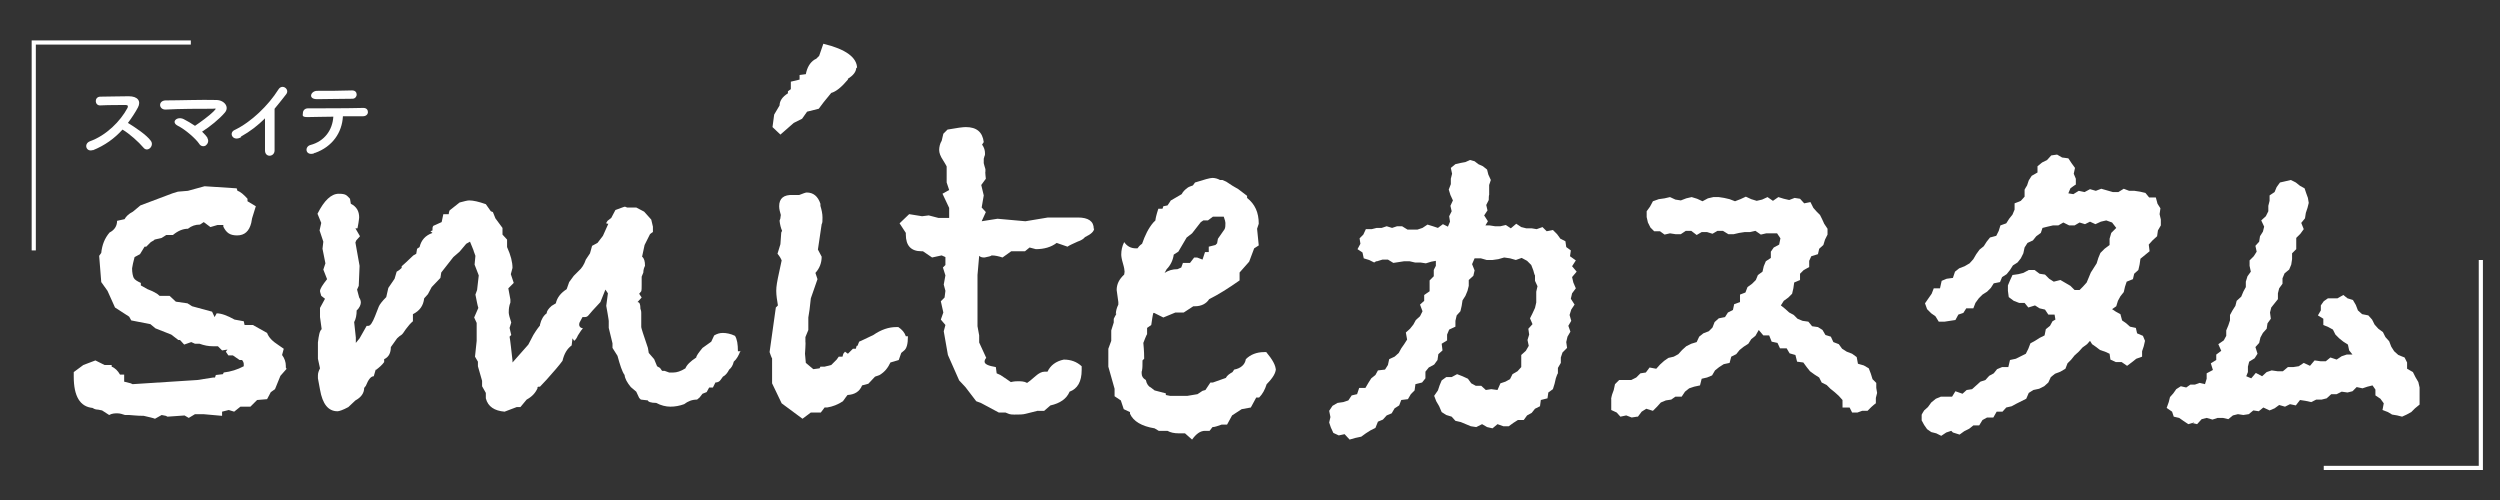 <?xml version="1.0" encoding="utf-8"?>
<!-- Generator: Adobe Illustrator 28.6.0, SVG Export Plug-In . SVG Version: 9.03 Build 54939)  -->
<svg version="1.1" id="レイヤー_1" xmlns="http://www.w3.org/2000/svg" xmlns:xlink="http://www.w3.org/1999/xlink" x="0px"
	 y="0px" viewBox="0 0 600 120" style="enable-background:new 0 0 600 120;" xml:space="preserve">
<rect x="0" y="0" width="600" height="120" fill="#333333" stroke="none"/>
<style type="text/css">
	.st0{fill:#FFFFFF;}
	.st1{fill:none;stroke:#FFFFFF;stroke-miterlimit:10;}
</style>
<g>
	<g id="_レイヤー_1">
		<g id="_レイヤー_1-2">
			<g>
				<g id="_ロゴ">
					<g>
						<path class="st0" d="M68.8,88.5l-1.5,1.7L66,93.4l-1,0.7l-0.9,1.7L61.7,96l-1.6,1.6h-2.4l-1.5,1.2l-1.3-0.4l-1.6,0.4v1
							l-4.5-0.4h-2l-1.5,0.9l-1.2-0.7c0.8,0,1.5,0,2,0c-0.7,0-2.6,0.2-5.9,0.4l-0.4-0.2l-1-0.2l-1.6,0.9c-0.5-0.2-1.4-0.4-2.7-0.7
							c-1.8,0-3-0.2-3.5-0.2h-1c-0.6-0.2-1.2-0.4-1.8-0.4s-1.3,0-2,0.4l-1.7-1.1l-1-0.2c-0.2,0-0.7,0-1.3-0.4
							c-3-0.3-4.5-2.8-4.5-7.5v-1.1l2.3-1.7l2.9-1.1l2.2,1.1h1.7V88c0.8,0.3,1.5,1,2,1.9h1v1.7l1.6,0.4l0.4,0.2l15.6-1l3.8-0.6h0.4
							l0.2-0.6l1.7-0.2l0.2-0.4c1.7-0.2,3.3-0.7,4.8-1.5v-0.6c0,0,0-0.4-0.4-0.9h-0.6l-1.6-1.1h-1.1l-0.6-0.9l0.4-0.5l-1.3,0.2l-1-1
							h-1.2c-1.1,0-2.1-0.2-3.2-0.6h-1.1l-0.9-0.4l-1.7,0.6l-1-1.1h-0.4l-1.7-1.3l-3.8-1.5l-1.2-1l-4.6-0.9L31,76l-3.4-2.2l-1.8-4
							l-1.5-2.1l-0.5-6.3l0.5-0.7c0.2-1.9,0.8-3.5,2-4.9c1.2-0.6,1.8-1.6,1.8-2.8l1.8-0.4c0.3-0.6,1-1.3,2-1.8l1.8-1.5l7.7-2.9
							l1.3-0.4l2.4-0.2l4-1.1l7.7,0.5l0.2,0.6c0.7,0.2,1.5,0.9,2.4,1.9v0.6l2,1.2l-0.9,2.9l-0.2,1.1c-0.5,2-1.6,3-3.4,3
							s-2.6-0.7-3.3-2.1V54h-1.4l-1.7,0.5l-1.6-1.2L48,53.9c-1.1,0-2,0.3-2.9,1c-1.2,0-2.4,0.5-3.6,1.5h-1.6l-1.1,0.7l-1.7,0.4
							l-0.2,0.2l-0.7,0.4l-1.1,1.1h-0.4L33.6,61l-1.3,0.7c-0.3,1.1-0.5,2-0.6,2.7c0,1.1,0.2,1.9,0.4,2.3c0.2,0.4,0.8,0.8,1.7,1.2
							v0.6l1.6,0.9c1.3,0.5,2.3,1,2.9,1.6h2.4l1.5,1.4l2.8,0.4l1.1,0.7l4.8,1.3l0.6,1.3l0.5-0.9c1.1,0,2.5,0.5,4.3,1.5l2.2,0.4
							l0.2,0.9h2l3.4,1.9c0.4,1.1,1.3,2,2.7,2.9l1.3,0.9l-0.4,1.5c0.6,0.8,0.9,1.7,0.9,2.6v0.4l0,0l0.2,0.4L68.8,88.5z"/>
						<path class="st0" d="M177.7,84.2c-0.4,1.1-0.9,2-1.6,2.6c-0.2,0.9-0.6,1.5-1.1,1.9c-0.4,0.8-0.9,1.4-1.5,1.7l-0.5,0.7
							c-0.3,0.5-0.8,0.7-1.3,0.7l-0.6,1.2h-0.9l-0.6,1.1l-1,0.4l-0.7,0.9l-0.6,0.5c-1.2,0-2.2,0.4-3.1,1.1c-1.1,0.4-2.2,0.6-3.3,0.6
							s-2.3-0.3-3.4-0.9c-1.3,0-2-0.3-2-0.6l-1.7-0.2l-0.4-0.4l-0.7-1.5l-1.3-1.1c-0.9-1.1-1.4-2-1.5-2.9c-0.6-0.8-1.1-2.4-1.7-4.6
							l-1.2-1.9v-1.1l-0.9-3.7v-1.5c0.1,0-0.6-3.8-0.6-3.8l0.4-3l-0.6-0.9l-1.2,3c-1.6,1.7-2.5,2.7-2.8,3.1s-0.6,0.5-1,0.5
							s-0.2,0-0.5,0l-0.7,1.3c0,0-0.1,0.2-0.1,0.5c0,0.5,0.3,0.8,0.9,0.9c-0.2,0.2-0.6,0.7-1.2,1.7c-0.3,0.7-0.6,1.1-0.9,1.3
							l-0.4-0.6l-0.2,1.7c-1.1,0.8-1.8,2-2.2,3.7c-0.8,1.1-2.1,2.6-3.8,4.5l-1.6,1.7c-0.4,0-0.6,0-0.6,0.2v0.2
							c-0.5,1.1-1.3,2-2.6,2.7l-1.5,1.8H124l-2.9,1.1c-2.4-0.2-4-1.2-4.5-3.2v-1.3l-0.9-1.6v-1.3l-1-3.5v-1.1l-0.7-1.2l0.4-3.8v-4.3
							l-0.6-1.3l1-2.3c-0.2-0.6-0.4-1.7-0.7-3.2l0.4-1.1l0.4-3.5l-1-2.6l0.2-2.1l-0.4-1.1c0-0.2-0.4-1-0.9-2.3l-0.9,0.5l-1.6,1.9
							l-1.5,1.3l-2.9,3.7l-0.2,1.3l-2.1,2.2l-0.9,1.7l-0.9,1c-0.2,1.8-1.1,3-2.7,3.8v1.7c-0.6,0.5-1.1,1.1-1.7,1.9
							c-0.5,0.8-0.9,1.3-1.1,1.4s-0.6,0.4-1,0.8l-1.5,2.1c0,1.4-0.5,2.4-1.6,2.9v0.7c-0.5,0.7-1.2,1.3-2,1.9v-0.2l-0.5,1.7
							c-0.7,0-1.3,0.8-1.9,2.3l-0.4,0.5c0,1.3-0.8,2.3-2.1,3l-1.7,1.6c-1.3,0.7-2.2,1-2.6,1c-2.2,0-3.6-1.7-4.2-5.2l-0.5-2.7
							c0-0.2,0-0.4,0-0.7c0-0.6,0.2-1.1,0.5-1.7l-0.5-2.3v-3.9c0.2-1.7,0.4-2.8,0.9-3.2c-0.2-1.7-0.4-2.7-0.4-2.9v-2.2
							c0.3-0.6,0.7-1.3,1.2-2.2L77.1,71c-0.2-0.7-0.3-1-0.3-1.1c0-0.6,0.6-1.5,1.7-2.9l-0.9-2.3l0.5-1.5l-0.7-3.5l0.2-1.7l-0.9-2.7
							l0.4-1.8l-0.9-2.2c1.6-3.2,3.3-4.8,5.1-4.8s1.9,0.4,2.7,1.2l0.2,1.2c1.4,0.7,2,1.8,2,3.3c0-0.2,0,0.6-0.4,2.6h-0.5l1.1,1.9
							l-0.9,1l-0.2,0.5l1,5.6l-0.2,4.8l-0.4,0.9l0.5,1.9c0.2,0.3,0.4,0.7,0.4,1.2s-0.3,1.3-1,1.9c0,1.1-0.2,2.1-0.6,2.8l0.4,3.7v1.5
							v-0.2l0.9-1.1l1.7-3h0.4c0.5,0,1-0.8,1.6-2.3l0.9-2.3c0.2-0.5,0.8-1.3,1.8-2.3l0.5-2.2l1.5-2.2l0.5-1.7
							c0.4-0.2,0.8-0.5,1.2-0.9v-0.4c0.4-0.3,1.3-1.2,2.8-2.6l0.7-0.4l0.2-1.2l0.6-0.4c0.4-1.7,1.4-2.8,3.1-3.4l-0.5-0.4l0.5-0.2
							c0,0,0-0.2,0-0.4s0-0.4,0.2-0.7l2-0.9l0.4-1.9h1.3c0,0,0-0.4,0.2-0.9l2.4-1.9c1.1-0.3,1.9-0.5,2.3-0.5c1,0,2.3,0.3,4,0.9
							l1.2,1.7l0.5,0.2l0.6,1.5l1.7,2.3v1.6l1.1,1.2v1.8c0.9,2,1.3,3.6,1.3,5l-0.4,1.5l0.7,2.1l-1.3,1.3l0.5,2.7v0.7l-0.2,0.6
							c-0.2,0.8-0.2,1.4-0.2,1.8s0.2,1.2,0.6,2.4l-0.4,1.3l0.4,1.7l-0.4,0.4c0.2,1.1,0.4,3.1,0.7,5.7V87l3.8-4.3l1.2-2.3
							c0.3-0.5,0.8-1.3,1.6-2.3v-0.2c0.3-1.3,0.9-2.2,1.6-2.7c0-0.5,0.4-1.1,1.2-1.8l1-0.6c0.3-1.4,1.2-2.5,2.6-3.4l0.6-1.7l1.1-1.5
							l1.2-1.2c0.7-0.6,1.3-1.5,1.7-2.7l1-1.5l0.5-1.8l1.3-0.7l1.3-1.7l1.3-2.9c-0.3,0-0.5,0-0.5-0.2l0.3-0.5l0.9-0.7l1-1.9
							c1.4-0.5,2.1-0.8,2.3-0.8l0.5,0.2h2.2l1.9,1l1.7,1.9l0.4,1.7v1.3c-0.1,0-0.7,0.5-0.7,0.5l-1.3,2.6l-0.6,2.8
							c0.5,0.4,0.7,1.1,0.7,2.2c-0.2,0.4-0.4,0.9-0.4,1.6l-0.4,1v1.9c0,0.7,0,1.3-0.1,1.6l-0.5,0.6l0.6,0.9l-1,1.1
							c0.5,0,0.7,0.5,0.7,1.6c0.2,0.5,0.2,0.8,0.2,1v3.4c0,0.2,0.5,1.8,1.6,5l0.2,1.2l1.3,1.5l0.7,1.7l0.7,0.4l0.5,0.7h0.6l1.1,0.4
							h0.6h0.4c0.8,0,1.8-0.3,2.9-1c0.3-0.8,1.2-1.7,2.6-2.6c0-0.4,0.6-1.2,1.5-2.3l2.1-1.5l0.7-1.5c0.7-0.4,1.3-0.6,2.1-0.6
							s1.9,0.2,2.9,0.7c0.5,0.8,0.7,2,0.7,3.7h0.8L177.7,84.2z"/>
						<path class="st0" d="M217.9,80.7c0,1.9-0.3,3-1,3.5l-0.6,0.5l-0.6,1.7l-2,0.6c-0.6,1.3-1.4,2.3-2.6,3l-1.1,0.4l-1.6,1.7
							l-1.5,0.4c-0.6,1.5-1.8,2.2-3.5,2.3c-0.2,0.2-0.5,0.7-1.1,1.5c-1.2,0.8-2.5,1.3-3.8,1.5h-0.6L197,99h-2.4l-2,1.5l-5-3.7
							l-2.3-4.8v-6c-0.1,0-0.6-1.5-0.6-1.5l1.5-10.7l0.5-0.5c-0.2-1.2-0.4-2.4-0.4-3.5s0.2-2.2,0.7-4.5l0.6-2.8
							c-0.2-0.5-0.5-1-1-1.6l0.7-2.3l0.2-2.8l0.2-0.4c-0.3-0.7-0.5-1.5-0.6-2.4c0-0.2,0.2-0.4,0.2-0.7s0.1-0.5,0.1-0.7
							c-0.2-0.7-0.4-1.4-0.4-2.1c0-1.9,1.1-2.8,3.3-2.7h1.5c1-0.4,1.6-0.6,1.8-0.6c1.6,0,2.7,0.9,3.3,2.7v0.5c0.3,1,0.5,1.9,0.5,2.8
							s0,1.3-0.2,1.6l-0.9,6.1l0.9,1.7c0,1.5-0.5,2.8-1.5,3.9l0.5,1.5l-1.6,4.6c-0.2,2-0.4,3.6-0.6,4.6v3l-0.7,1.7v1.2
							c0.1,0-0.1,2.8-0.1,2.8l0.2,2.2l1.8,1.5l1.5-0.2l0.2-0.4h1l1.6-0.4l1.3-1.3l0.5-0.7h0.9l0.2-0.7l0.4-0.5l0.7,0.5l1.2-1.2h0.7
							l0.2-0.7h0.2l0.4-1l1.1-0.5l2.3-1.1c1.9-1.3,3.7-1.9,5.5-1.9h0.5c0.9,0.6,1.5,1.3,1.8,2.2L217.9,80.7L217.9,80.7z M205.5,16.2
							c0,1-0.7,1.9-2,2.7v0.2c-1.6,1.9-2.9,2.9-4,3.2l-1.8,2.2l-1.2,1.6l-2.8,0.7l-1.2,1.7l-2,1l-3.2,2.8l-1.9-1.8l0.4-3l1.3-2.2
							c0-1.1,0.7-2.1,2-2.9v-0.5l0.7-0.5v-1.8c0.1,0,2.1-0.5,2.1-0.5V18l1.5-0.2c0.3-1.6,1-2.8,2.1-3.5l0.4-0.2l0.7-0.7l1-2.9
							c5.4,1.3,8.1,3.3,8.1,5.9L205.5,16.2L205.5,16.2z"/>
						<path class="st0" d="M262.6,54.8c0,0.7-0.7,1.4-2.2,2.1c-0.3,0.4-0.9,0.8-1.8,1.1c-1.1,0.5-2,0.9-2.4,1.2l-2.6-0.9
							c-1.3,1-3,1.5-5,1.5l-1.5-0.4l-1.1,0.9h-3.3l-2.1,1.5c-0.9-0.3-1.8-0.5-2.6-0.5c-0.2,0.2-0.8,0.3-1.7,0.5
							c-0.4,0-0.9,0-1.3-0.4l-0.4,4.6v12.3l0.4,2.2v1.7l1.7,3.7c-0.2,0.2-0.4,0.5-0.4,0.9c0,0.6,0.9,1,2.7,1.3l0.2,1.5l0.9,0.4
							l1.5,1l1,0.7c0.8-0.2,1.4-0.2,1.7-0.2c0.7,0,1.5,0,2.2,0.4c0.3-0.2,1-0.7,2.1-1.7c0.7-0.6,1.4-1,2.1-1h0.7
							c0.7-1.5,2-2.5,3.9-2.9c1.7,0,3.1,0.5,4.3,1.6v0.9c0,2.8-1,4.5-2.9,5.2c-0.7,1.7-2.3,2.8-4.6,3.3l-1.5,1.3H249l-2.8,0.7
							c-0.7,0.2-1.6,0.2-2.8,0.2s-1.3-0.2-2.1-0.5h-1.6l-4.3-2.3l-1.1-0.4l-2.6-3.4l-1.5-1.6l-2.7-6.1l-1-5.7l0.4-1.5l-1.1-1.3
							l0.6-1.7l-0.6-2.7l0.9-0.9l0.2-1.6l-0.4-1.5l0.4-2.2l-0.6-1.9l0.6-0.6v-1.9l-0.9-0.4l-2.3,0.5l-2.2-1.5h-0.4
							c-2.4,0-3.7-1.3-3.7-4v-0.4l-1.5-2.3l2.3-2.2l3.1,0.5l1.6-0.2l2.3,0.6h2.6v-2.4l-1.6-3.4l1.6-0.9l-0.6-1.8V40
							c0.1,0-0.9-1.6-0.9-1.6c-0.6-0.9-0.9-1.7-0.9-2.4s0.2-1.6,0.6-2.2l0.4-1.7l1-1c2.2-0.4,3.7-0.6,4.4-0.6c2.6,0,4,1.2,4.3,3.6
							l-0.4,0.6c0.5,0.7,0.7,1.4,0.7,2.1s0,0.3-0.1,0.6l-0.2,0.7V39c-0.1,0,0.4,1.6,0.4,1.6v0.6c-0.1,0,0.1,1.7,0.1,1.7l-1.1,1.5
							l0.6,2.5l-0.5,2.9l1,1.1l-1,2.2l3.8-0.6l6.7,0.6l5.4-0.9h1.8h0.6h4.8c2.5,0,3.8,0.9,3.8,2.7h0.1L262.6,54.8z"/>
						<path class="st0" d="M306.2,88.5c0,1-0.7,2.2-2.2,3.7c-0.4,1.3-1,2.4-1.8,3.2h-0.7l-1.3,2.4l-2.2,0.4l-2.3,1.5l-1.2,2.2h-1.3
							c-0.9,0.3-1.6,0.6-2.2,0.6l-0.7,0.9h-1.1c-1.1,0-2.1,0.7-3.1,2.1l-1.7-1.5h-1.5c-1.1,0-2-0.2-2.7-0.6h-2.1l-1-0.6
							c-3.1-0.5-5.1-1.7-5.9-3.5v-0.4l-1.5-0.7l-0.7-2.1l-1.5-1v-1.8L266,88v-4.3l0.7-1.9v-2.5l0.6-1.9v-0.8c-0.1,0,0.7-1.4,0.7-1.4
							l-0.2,0.2c0-0.7,0.2-1.5,0.6-2.3v-0.6l-0.4-2.9c0-1.4,0.6-2.6,1.8-3.7c0-0.2,0.1-0.4,0.1-0.7s-0.1-1-0.4-2s-0.4-1.7-0.4-2.1
							c0-1,0.2-2,0.7-3c0.7,1,1.6,1.5,2.8,1.5h0.4c0.2-0.3,0.5-0.7,1.1-1.1c0.7-2,1.5-3.7,2.7-5.1l0.5-0.5c0-0.3,0.2-1.3,0.7-2.8h1
							l0.2-0.6l1-0.2c0.4-0.6,0.7-1,0.8-1.2c0.1,0,1-0.6,2.6-1.5c0.3-0.6,0.8-1.1,1.5-1.6c0.3-0.2,0.7-0.3,1.2-0.5l0.5-0.7
							c2.2-0.7,3.6-1.1,4.2-1.1s1.3,0.2,1.8,0.5h0.6l0.9,0.4c1,0.7,2,1.3,2.9,1.8l2.1,1.6v0.5c1.9,1.5,2.8,3.5,2.8,6.2l-0.4,1.2
							l0.4,4l-1.1,0.7l-1.2,3.2l-2.3,2.6v1.9c-2.7,1.9-5.1,3.4-7.3,4.5c-0.7,1.1-1.9,1.7-3.4,1.7h-0.4l-2.3,1.5h-2l-2.9,1.2
							l-2.2-1.1h-0.2c-0.2,0.7-0.3,1.6-0.5,2.9l-1,0.7v1.5c-0.1,0-0.9,2.1-0.9,2.1c0.2,2,0.2,3.2,0.2,3.8l-0.4,0.4
							c0,1.1,0,1.8-0.1,2.3c0,0,0,0.2-0.1,0.4v0.4c0,0.7,0.3,1.2,1,1.6c0.2,1,0.7,1.6,1.2,1.8l0.9,0.7l2.7,0.7v0.4l1,0.2h4.2
							l2.4-0.4l1.2-0.8l0.7-0.2l1.2-1.8h0.6l3.1-1.1c0.3-0.6,0.9-1,1.6-1.4l0.4-0.6c1.6-0.3,2.6-1.2,2.8-2.5
							c1.1-1.1,2.6-1.7,4.4-1.7h0.5c1.5,1.8,2.3,3.2,2.3,4.4L306.2,88.5L306.2,88.5z M294.1,53.5c0-0.2-0.1-0.7-0.4-1.5h-0.6h-0.2
							h-0.5c-0.2,0-0.3,0-0.5,0s-0.2,0-0.4,0h-0.4l-1.2,0.9h-1.1l-0.6,0.4l-2.1,2.7l-1.3,1l-2,3.4l-1.1,0.7
							c-0.2,1.4-0.8,2.6-1.7,3.5l-0.5,0.9c0.9-0.6,1.9-0.9,3.1-0.9l0.9-0.4l0.4-1.1h1.7l1-1.3h0.7l1.3,0.5l0.6-1.8h0.9v-1.3l1.6-0.4
							l0.4-0.4l0.2-1.1l1.6-2.3C294.1,54.6,294.1,54.1,294.1,53.5z"/>
					</g>
				</g>
				<g>
					<path class="st0" d="M331.1,62.2l-1.3,0.8l-1.2-0.6l-1.3-0.4l-0.3-1.4l-1.2-0.8l0.7-1.3l-0.2-1.3l0.9-0.9l0.6-1.3h1.4l1.2-0.3
						h1.2l1.2-0.4l1.3,0.4l1.2-0.4h1.2l1.3,0.8h2.4l1.2-0.4l1.2-0.8l1.3,0.4l1.2,0.4l1.2-0.9l1.2,0.6l0.5-1.2l-0.2-1.3l0.6-1.2
						l-0.3-1.3l0.6-1.3l-0.6-1.3l-0.4-1.3l0.5-1.3v-1.3l0.3-1.2l-0.3-1.4l1.1-0.9l1.3-0.3l1.1-0.2l1.1-0.5l1.1,0.3l0.9,0.7l1.1,0.5
						l1,0.8l0.3,1.2l0.6,1.3l-0.4,1.2v2.4c-0.1,0-0.1,1.2-0.1,1.2l-0.6,1.2l0.3,1.3l-0.8,1.2l0.9,1.4l-0.6,1h1l1.3,0.2h1.3l1.3-0.3
						l1.2,0.8l1.3-1.1l1.2,0.8l1.2,0.3h1.3l1.2,0.2l1.4-0.5l1,1l1.5-0.3l1,1l0.8,1.1l1.2,0.6l0.2,1.4l1.1,0.8l-0.2,1.4l1.4,1
						l-0.9,1.4l1.1,1.3l-1.1,1.3l0.3,1.3l0.6,1.4l-0.9,1.2l-0.3,1.3l0.9,1.4l-0.8,1.2l-0.4,1.3l0.4,1.4l-0.7,1.2l0.5,1.4l-0.7,1.2
						l-0.3,1.3l0.2,1.4l-1.1,1.1l-0.4,1.2v1.3l-0.7,1.2v1.3c-0.1,0-0.5,1.2-0.5,1.2l-0.3,1.3l-0.4,1.3l-1.1,0.8l-0.2,1.4l-1.6,0.4
						l-0.2,1.5l-1.2,0.6l-0.8,1l-1.1,0.6l-0.8,1.1h-1.4l-1.1,0.7l-1.1,0.8h-1.3l-1.4-0.5l-1.2,1l-1.3-0.3l-1.2-0.7l-1.4,0.7
						l-1.3-0.2l-1.2-0.5l-1.2-0.5l-1.3-0.3l-0.9-1l-1.3-0.4l-1.1-0.7l-0.6-1.4l-0.7-1.2l-0.5-1.3l0.9-1.3l0.4-1.2l0.5-1.2l1.1-0.8
						h1.3l1.3-0.7l1.3,0.5l1.3,0.6l0.8,1.1l1.1,0.6h1.3l1.1,1l1.3-0.2l1.5,0.2l0.7-1.6l1.2-0.4l1.1-0.6l0.6-1.2l1.2-0.7l0.9-1v-2.9
						l1.1-1l0.7-1.2l-0.3-1.4l0.4-1.3l-0.2-1.4l1-1.1l-0.6-1.4l0.6-1.2l0.6-1.3l0.3-1.3V70l0.3-1.3l-0.6-1.3v-1.3
						c-0.1,0-0.4-1.2-0.4-1.2l-0.5-1.3l-1-1l-1.3-0.7l-1.4,0.5l-1.4-0.4l-1.4-0.2l-1.4,0.4l-1.4,0.2h-1.4l-1.4-0.4h-1.5l-0.6,1.4
						l0.6,1.5l-0.3,1.3l-1.1,1v1.4l-0.3,1.2l-0.5,1.2l-0.7,1.1l-0.2,1.3l-0.3,1.3l-0.9,1l-0.3,1.3v1.4l-1.5,0.7l-0.5,1.2v1.4
						l-1.3,0.8l0.2,1.6l-1,0.9l-0.2,1.4l-0.8,1.1l-1.3,0.7l-0.8,1v1.6l-0.8,1l-1.6,0.4l-0.2,1.5l-0.9,0.9l-0.7,1.2l-1.6,0.2
						l-0.5,1.3l-1.1,0.7l-0.7,1.2l-1.2,0.5l-0.9,1l-1.2,0.5l-0.6,1.5l-1.2,0.6l-1.1,0.7l-1.1,0.8l-1.4,0.3l-1.4,0.4l-1.2-1.3
						l-1.4,0.3l-1.3-0.6l-0.6-1.3l-0.4-1.2l0.3-1.3l-0.3-1.5l0.8-1.2l1.2-0.7l1.4-0.2l1.2-0.4l0.8-1.2l1.3-0.3l0.5-1.5h1.5l0.7-1.2
						l0.7-1.1l1-0.8l0.6-1.1l1.7-0.2l0.7-1.1l0.3-1.4l1.3-0.6l1-0.9l0.6-1.1l0.7-1l0.7-1.1l-0.3-1.7l1-0.9l0.8-1l0.6-1.1l1-0.9
						l0.6-1.2l-0.6-1.6l1-0.9v-1.4l1.3-0.9v-2.6l1-1v-1.4c-0.1,0,0.5-1.1,0.5-1.1v-1.2l-1.1,0.2l-1.3,0.4l-1.3-0.2h-1.3l-1.3-0.3
						H337l-1.3,0.2l-1.3,0.2l-1.3-0.8h-1.3l-1.3,0.4h-1.3L331.1,62.2L331.1,62.2z"/>
					<path class="st0" d="M392.9,100l-1.3,0.2l-1.3-0.5l-1.4,0.3l-0.9-1l-1.3-0.6v-2.6c-0.1,0,0.2-1.1,0.2-1.1l0.4-1.1l0.3-1.4l1-1
						h2.9l1.2-0.6l1-1l1.3-0.2l0.9-1.2l1.6,0.3l0.9-1l1-0.9l1-0.7l1.3-0.3l1.1-0.6l0.9-1l1-0.9l1.2-0.6l1.3-0.4l0.6-1.3l1-0.8
						l1.3-0.5l0.9-0.9l0.5-1.3l1-0.9l1.5-0.3l0.7-1.1l1.2-0.6l0.3-1.4l1.4-0.5v-1.8l1.3-0.5l0.5-1.3l1.1-0.8l0.9-0.9l0.5-1.2
						l1.1-0.8l0.3-1.3l0.5-1.2l1.2-0.8v-1.5l0.7-1l1.3-0.7l0.3-1.5l-0.8-1.2h-1.3h-1.3l-1.3,0.3l-1.3-0.9l-1.3,0.3h-1.3l-1.3,0.2
						l-1.3,0.3h-1.3l-1.3-0.8h-1.3l-1.2,0.7l-1.3-0.4h-1.3l-1.2,0.7l-1.3-1h-1.3l-1.2,0.8h-1.3l-1.3-0.2l-1.3,0.3l-1.1-0.8H397
						l-0.9-0.9l-0.6-1.2l-0.3-1.3v-1.4l0.8-1.1l0.7-1.3l1.4-0.5l1.4-0.2l1.3-0.3l1.3,0.6l1.3,0.2l1.3-0.5l1.3-0.3l1.3,0.4l1.3,0.6
						l1.3-0.7l1.3-0.3h1.3l1.3,0.2l1.3,0.3l1.3,0.5l1.3-0.5l1.3-0.6l1.3,0.6l1.3,0.4l1.3-0.3l1.3-0.6l1.3,0.9l1.3-0.9l1.3,0.4
						l1.3,0.3l1.3-0.5l1.3,0.2l1,1.1l1.5-0.3l0.7,1.4l0.8,0.9l0.8,0.8l0.5,1l0.5,1.1l0.8,1.2v1.4l-0.6,1.2l-0.4,1.3l-1,0.9l-0.3,1.3
						l-1.6,0.5l-0.5,1.1v1.5l-1.3,0.7l-0.9,0.9v1.5l-1.4,0.6l-0.2,1.4l-0.3,1.3l-0.9,0.9l-1.1,0.8l-0.7,1.1l1,0.8l1,0.9l1.1,0.6
						l0.9,0.9l1.2,0.5l1.4,0.2l0.9,1.1l1.4,0.2l1.1,0.7l0.7,1.2l1.3,0.4l0.6,1.3l1.3,0.5l0.8,1.1l1.1,0.7l1.3,0.5l1.1,0.8l0.3,1.6
						l1.4,0.4l1.2,0.7l0.5,1.3l0.4,1.3l0.9,0.9v1.2l0.2,1.2l-0.3,1.2v1.3c-0.1,0-1.1,0.9-1.1,0.9l-0.9,0.9h-1.3l-1.1,0.4h-1.3
						l-0.6-1.2h-1.7V96l-0.9-1l-1-0.9l-1-0.8l-0.9-0.9l-1.2-0.6l-0.6-1.2l-1.1-0.7l-1.1-0.8l-0.8-1l-0.8-1.1l-1.5-0.2l-0.4-1.6
						l-1.4-0.4l-0.7-1.2h-1.6l-0.6-1.3l-1.4-0.3l-0.6-1.5h-1.4l-1.1-1.3l-0.8,1.4l-1,0.8l-0.7,1.1l-1.1,0.7l-1,0.8l-0.8,1l-1.2,0.6
						l-0.4,1.5l-1.4,0.3l-1.1,0.7l-1,0.8l-0.7,1.2l-1.2,0.5l-1.3,0.3l-0.4,1.6l-1.4,0.3l-1.2,0.4l-1,0.8l-0.8,1.2h-1.5l-1,0.7
						l-1.3,0.2l-1.2,0.5l-0.9,1l-1,1l-1.6-0.5l-1.1,0.7l-0.9,1.2L392.9,100L392.9,100z"/>
					<path class="st0" d="M468.3,103.4l-1.2,0.4l-1.2,0.8l-1.2-0.6l-1.2-0.3l-1-0.7l-0.7-1l-0.6-1.1v-1.3c-0.1,0,0.6-1.1,0.6-1.1
						l0.9-0.8l0.8-1.1l1.1-0.9l1.2-0.5h1.3h1.4l0.8-1.3l1.7,0.6l1-0.9l1.3-0.2l1-0.9l1-0.9l1.2-0.4l0.9-1l1.1-0.6l0.8-1l1.2-0.5h1.5
						l0.4-1.7l1.4-0.3l1.2-0.6l1.2-0.6l0.6-1.2l0.5-1.3l1.1-0.6l1.1-0.7l1.2-0.6L491,79l1-0.8l0.6-1.1l0.7-0.4l-0.2-1.2h-1.5
						l-0.8-1.2l-1.3-0.3l-1.1-0.7l-1.6,0.5l-0.9-1.1h-1.3l-1.3-0.5l-1.2-0.9l-0.2-1.5v-1.3l0.5-1.2L483,66l1.4-0.2l1.2-0.3l1.3-0.7
						h1.4l1.2,0.9l1.3,0.2l1,1l1.1,0.7l1.6-0.4l1.2,0.7l1.2,0.7l1,1h1.2l0.8-0.8l0.9-1l0.5-1.2l0.5-1.2l0.7-1.1l0.7-1.1l0.4-1.3
						l0.5-1.2l1-1l1.2-0.9v-1.5l0.4-1.4l1.2-1.2l-1-1.3l-1.4-0.5l-1.3,0.3l-1.3,0.6l-1.3-0.6l-1.2,0.6l-1.3-0.4l-1.2,0.7h-1.3
						l-1.4-0.7l-1.2,0.7h-1.3l-1.3,0.3l-1.2,0.3l-0.4,1.2l-1.1,0.8l-0.8,1l-1.3,0.6l-0.7,1.1l-0.3,1.4L485,62l-0.8,1l-1.1,0.7
						l-0.7,1.1l-0.8,1l-1.1,0.7l-0.5,1.2l-1.5,0.3l-0.7,1.1l-0.9,0.9l-1.1,0.7l-0.9,0.9l-0.8,1.1l-0.5,1.3h-1.7l-0.7,1.1l-1.2,0.4
						l-0.7,1.3L468,77l-1.3,0.2h-1.4l-0.8-1.3l-1-0.7l-1-1l-0.5-1.4l0.9-1.3l0.7-1l0.5-1.3h1.5l0.4-1.8l1.2-0.5l1.5-0.2l0.5-1.5
						l1-0.8l1.3-0.5l1.2-0.7l0.9-1l0.7-1.2l0.8-1.1l1-0.8l0.7-1.1l0.8-1l1.5-0.4l0.6-1.2l0.4-1.3l1.4-0.5l0.7-1.1l0.8-1l0.5-1.2
						v-1.5c0.1,0,1.5-0.6,1.5-0.6l0.9-1v-1.6c-0.1,0,0.6-1.1,0.6-1.1l0.4-1.2l0.7-1.1l1.4-0.8v-1.5l1.1-0.9l1.2-0.6l1-1.1l1.4-0.2
						l1.2,0.7l1.5,0.2l0.8,1.2l0.8,1.1l-0.3,1.4l0.5,1.2v1.4c-0.1,0-1.3,0.9-1.3,0.9l-0.5,1.2l1.2,0.2l1.3-0.8l1.4,0.3l1.3-0.7
						l1.4,0.4l1.3-0.5l1.4,0.4l1.4,0.4h1.3l1.3-0.8l1.3,0.5h1.3l1.3,0.2l1.3,0.3l0.9,1.1h1.6l0.4,1.5l0.7,1.1l-0.2,1.4l0.3,1.3v1.4
						l-0.7,1.2l-0.2,1.4l-1.1,1l-0.9,1l0.2,1.6l-1.1,0.9l-1.1,0.9l-0.2,1.4l-0.3,1.3l-1,0.9l-0.3,1.3l-1.5,0.6l-0.4,1.2l-0.3,1.3
						l-0.8,1l-0.6,1.1l-0.4,1.3l-1,0.7l0.9,0.6l1.1,0.6l0.4,1.5l1,0.7l0.9,0.8l1.4,0.3l0.3,1.3l1.4,0.6l0.5,1.2l-0.3,1.3l-0.4,1.2
						v1.3l-1.4,0.5l-1,0.8l-1.2,0.9l-1.3-0.9h-1.4l-1.3-0.6l-0.2-1.4l-1.1-0.5L504,84l-0.9-0.7l-1-0.7l-0.5-0.8l-0.7,0.8l-1.1,0.8
						l-0.9,1l-1,0.9l-0.8,1l-0.9,0.9l-0.5,1.3l-1.2,0.7l-1.3,0.5l-1,0.8l-0.6,1.3l-1,0.9l-1.2,0.6l-1.4,0.3l-1.1,0.7l-0.6,1.4
						l-1.2,0.6l-1.2,0.6l-1.1,0.6l-1.3,0.3l-0.9,1h-1.4l-0.8,1.4h-1.5l-1.1,0.6l-0.8,1.3h-1.4l-1,0.8l-1.2,0.6l-1.1,0.8l-1.6-0.5
						L468.3,103.4L468.3,103.4z"/>
					<path class="st0" d="M526.5,101.4l-1.3,0.4L524,101l-1-0.7l-1.3-0.3l-0.4-1.2l-1.3-0.9l0.5-1.4l0.3-1.2l0.8-0.9l0.7-1l1.1-0.7
						l1.3,0.3l1-0.7h1.1l1.1-0.4l1.3,0.3l0.4-1.3v-1.3l1.5-0.8l-0.5-1.6l1.3-0.8v-1.3l1.2-0.9l-0.7-1.6l1.3-0.9l0.6-1.1v-1.3
						l0.5-1.2l0.4-1.2v-1.3l0.6-1.1l0.7-1.1l0.3-1.2l1.1-1l0.5-1.2l0.6-1.1v-1.3l0.4-1.3l0.8-1.1l-0.3-1.4v-1.3l1-1l0.7-1.1
						l-0.3-1.4l0.9-1l0.2-1.3l0.7-1.1l0.3-1.2l-0.7-1.5l1.1-1l0.6-1.2v-1.3l0.3-1.2v-1.3l1.2-0.8l0.5-1.2l0.8-1.1l1.3-0.3l1.3-0.3
						l1.2,0.6l1,0.8l1.1,0.6l0.4,1.2l0.4,1.1l0.2,1.2l-0.3,1.2l-0.4,1.2l-0.2,1.3l-0.9,1.1l0.6,1.5l-0.8,1.1l-1,1v2.7l-1,1v1.4
						l-0.2,1.3l-0.5,1.2l-1.1,0.9l-0.5,1.2v1.3l-0.8,1.1l-0.3,1.2v1.4l-0.8,1l-0.8,1l-0.3,1.2l0.2,1.5l-0.8,1.1l-0.2,1.3l-0.9,1
						l-0.6,1.1l-0.3,1.3l-0.9,1l0.5,1.6l-0.7,1.1l-1.3,0.8l-0.3,1.2v1.3l-0.4,1l1.2,0.5l1.1-1.3l1.5,0.8l1.1-1l1.2-0.4l1.4,0.2h1.3
						l1.2-1h1.3l1.3-0.2l1.2-0.8l1.5,0.7l1.1-1.3l1.4,0.2h1.3l1.1-0.9l1.5,0.5l1.2-0.8l1.2-0.4h1.4l-0.8-1l-0.3-1.4l-1.1-0.7l-1-0.8
						l-0.9-0.9l-0.6-1.2l-1.1-0.6l-1.2-0.5v-1.5l-1.3-0.8l0.7-1.2v-1.2l0.7-1l1-0.7h2.3l1.4-0.8l1,0.8l1.3,0.4l0.7,1.2l0.5,1.3
						l1,0.9l1.5,0.3l0.9,1l0.6,1.2l0.9,1l1.1,0.8l0.6,1.2l0.9,1l0.5,1.3l0.7,1.1l1,0.9l1.5,0.6l0.6,1.2v1.5l1.4,0.8l0.6,1.2l0.7,1.2
						l0.3,1.3v1.4v1.3v1.4l-1.1,0.9l-0.9,0.9l-1.1,0.6l-1.1,0.5l-1.2-0.3l-1.2-0.2l-1-0.6l-1.3-0.5l0.3-1.6l-0.8-1.1l-1.2-0.8v-1.4
						l-0.7-1l-1.2,0.3l-1.2,0.4l-1.4-0.3l-1,1l-1.2,0.3L562,94l-1.2,0.6h-1.3l-1.1,1l-1.2,0.3h-1.3l-1.2,0.6l-1.4-0.3L552,96l-1,1.3
						l-1.4-0.3l-1.2,0.6l-1.4-0.4l-1.1,0.8l-1.2,0.5l-1.5-0.7l-1.1,0.9l-1.3-0.2l-1.1,0.9l-1.3,0.2l-1.3-0.2l-1.2,0.3l-1.1,0.9
						l-1.3-0.3h-1.3l-1.2,0.4l-1.4-0.4l-1.2,0.3l-1.1,1.2l-1.3-0.3h0.6L526.5,101.4z"/>
				</g>
				<g>
					<path class="st0" d="M22.3,36c-1.6,0.6-2.3-1.5-0.7-2.1c3.9-1.4,7.3-4.8,9-8c0.2-0.4,0.1-0.7-0.4-0.7c-1.4,0-4.3,0-6.2,0.1
						c-1.3,0-1.4-2,0-2.1c1.6,0,4.7-0.1,6.9-0.1s3,1.2,2.2,2.7c-0.7,1.3-1.5,2.5-2.4,3.7c1.8,1.1,4.5,2.9,5.5,4.3
						c0.9,1.2-0.8,2.9-1.8,1.6c-1.1-1.3-3.3-3.3-5-4.3c-1.9,2.1-4.2,3.8-7.2,5h0.1L22.3,36z"/>
					<path class="st0" d="M49.8,33.2c0.4,0.7,0,1.4-0.4,1.7s-1.2,0.3-1.6-0.4c-0.8-1.2-3.3-3.4-5.1-4.3s-0.2-2.4,1.4-1.6
						c0.8,0.4,1.8,1,2.7,1.6c1.2-0.8,3.4-2.4,4.4-3.4s0.5-0.7-0.2-0.7c-2.7,0-7.9,0-11.3,0.2c-1.6,0-1.8-2.1,0-2.2
						c3.4,0,8.7-0.2,12.2-0.1c1.9,0,3.3,1.7,2,3.1c-1.3,1.5-3.5,3.3-5.4,4.5c0.5,0.5,1,1,1.3,1.5l0,0L49.8,33.2z"/>
					<path class="st0" d="M57.9,32.9c-2,1.2-3.1-1-1.6-1.7c4-1.9,8.1-5.9,10.5-9.7c0.9-1.5,2.8-0.1,1.9,1.1c-1,1.3-1.9,2.4-2.8,3.5
						c0,2.2,0,7.8,0,10c0,1.6-2.3,1.8-2.3,0s0-5.2,0-7.7c-1.7,1.7-3.5,3.1-5.8,4.4l0,0L57.9,32.9z"/>
					<path class="st0" d="M75.4,36.8c-2.1,0.7-2.4-1.6-0.9-2c3.4-0.9,5.3-3.6,5.5-6.8c-2.4,0-4.7,0.1-6.2,0.1s-1.1-0.5-1.1-1
						s0.4-1.1,1.2-1.1c3.1,0,9.8,0,13.3-0.1c0.8,0,1.1,0.5,1.1,1s-0.4,1-1.2,1h-4.8c-0.2,3.9-2.5,7.3-6.7,8.8h-0.2L75.4,36.8z
						 M84.6,23.7c-3,0-6.2,0.1-8.5,0.1s-1.5-2,0-2c2.7,0,5.6,0,8.4-0.1c0.8,0,1.1,0.5,1.1,1S85.2,23.7,84.6,23.7z"/>
				</g>
				<polyline class="st1" points="45.8,10.2 8.1,10.2 8.1,60.1 				"/>
				<polyline class="st1" points="557.7,112.3 595.4,112.3 595.4,62.4 				"/>
			</g>
		</g>
	</g>
</g>
</svg>
